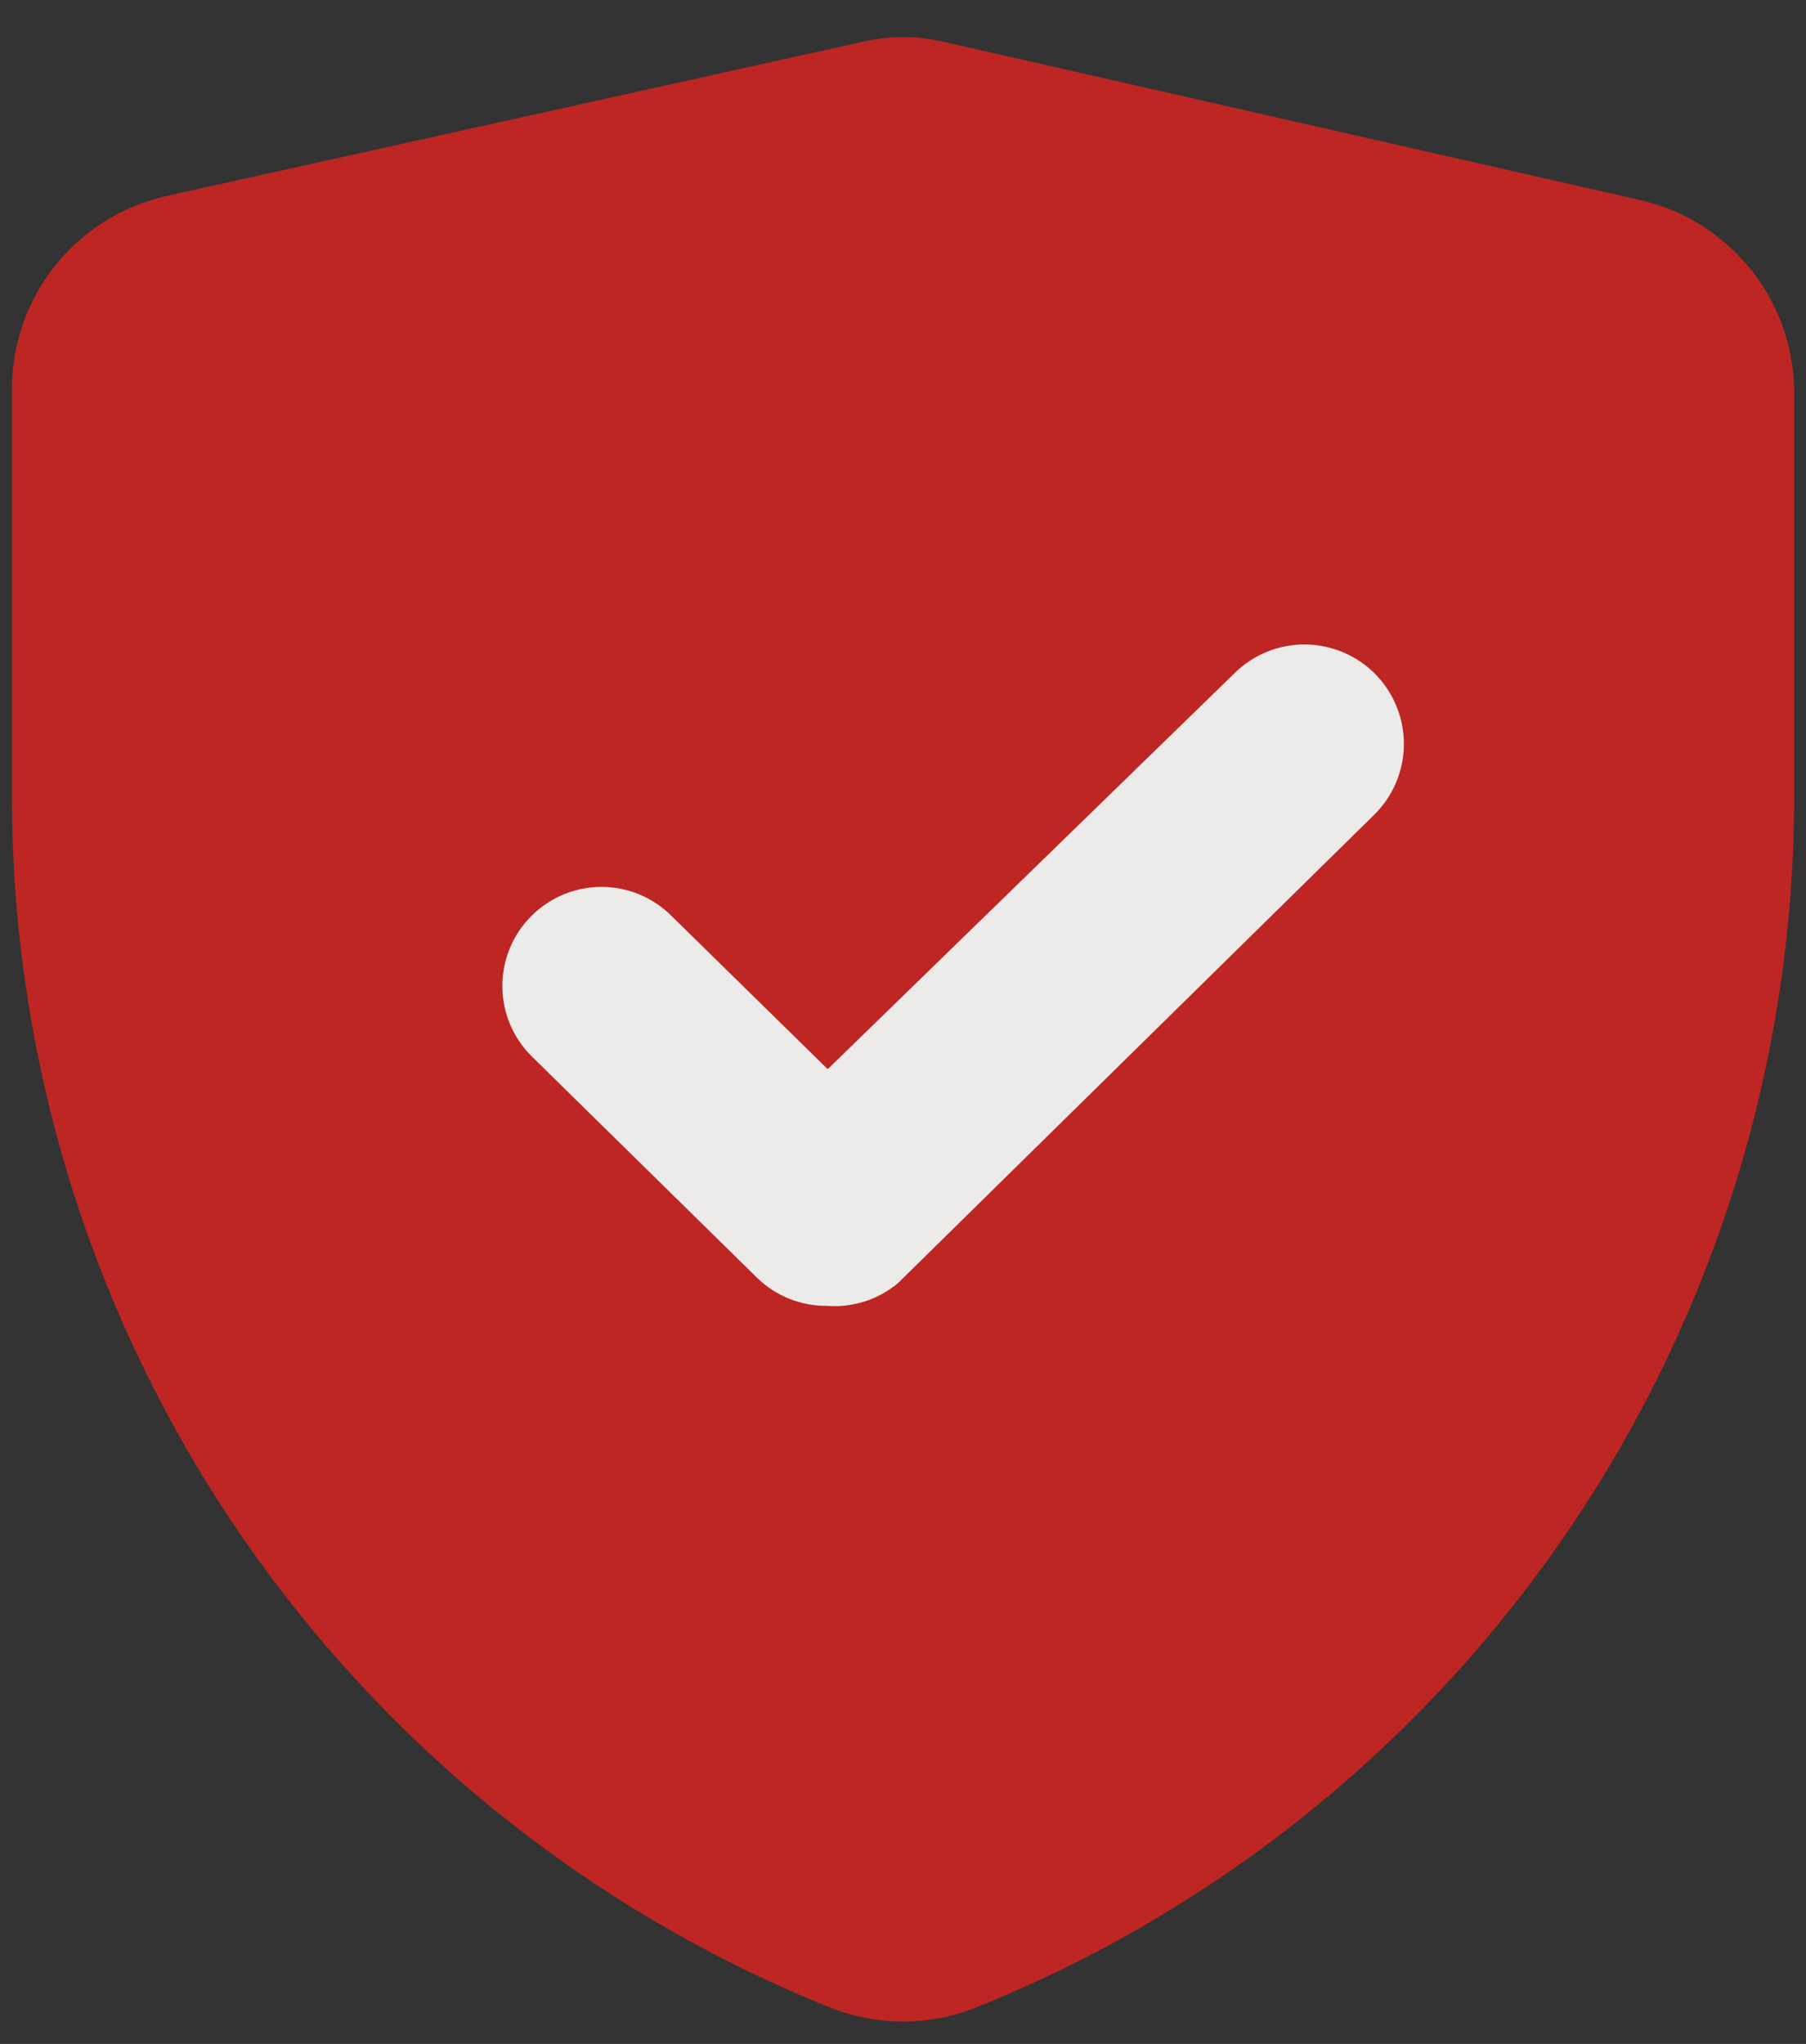 <svg width="38" height="43" viewBox="0 0 38 43" fill="none" xmlns="http://www.w3.org/2000/svg">
	<rect x="0" y="0" width="38" height="43" fill="#333333" stroke="none"/>
	<path d="M34.48 4.202C35.424 4.409 36.266 4.939 36.863 5.699C37.46 6.459 37.774 7.403 37.751 8.369V16.765C37.75 22.257 36.101 27.622 33.019 32.168C29.936 36.714 25.561 40.231 20.459 42.264C19.519 42.616 18.483 42.616 17.543 42.264C12.441 40.231 8.066 36.714 4.983 32.168C1.901 27.622 0.253 22.257 0.251 16.765V8.285C0.229 7.319 0.543 6.375 1.139 5.615C1.736 4.855 2.578 4.326 3.522 4.119L18.105 0.889C18.694 0.744 19.309 0.744 19.897 0.889L34.48 4.202Z" fill="#BE2623"/>
	<path d="M17.395 27.472C16.851 27.476 16.328 27.266 15.937 26.889L11.187 22.222C10.991 22.029 10.836 21.798 10.73 21.544C10.625 21.291 10.57 21.018 10.57 20.743C10.57 20.468 10.625 20.196 10.73 19.942C10.836 19.688 10.991 19.458 11.187 19.264C11.577 18.876 12.105 18.658 12.655 18.658C13.206 18.658 13.734 18.876 14.124 19.264L17.416 22.493L25.978 14.16C26.174 13.967 26.405 13.815 26.66 13.711C26.915 13.608 27.187 13.556 27.462 13.558C27.736 13.56 28.008 13.616 28.261 13.723C28.514 13.829 28.744 13.985 28.937 14.181C29.129 14.376 29.282 14.608 29.385 14.863C29.489 15.117 29.541 15.39 29.539 15.664C29.537 15.939 29.481 16.211 29.374 16.464C29.267 16.717 29.111 16.946 28.916 17.139L18.895 26.993C18.477 27.343 17.938 27.515 17.395 27.472Z" fill="#EDEBEA"/>
</svg>
